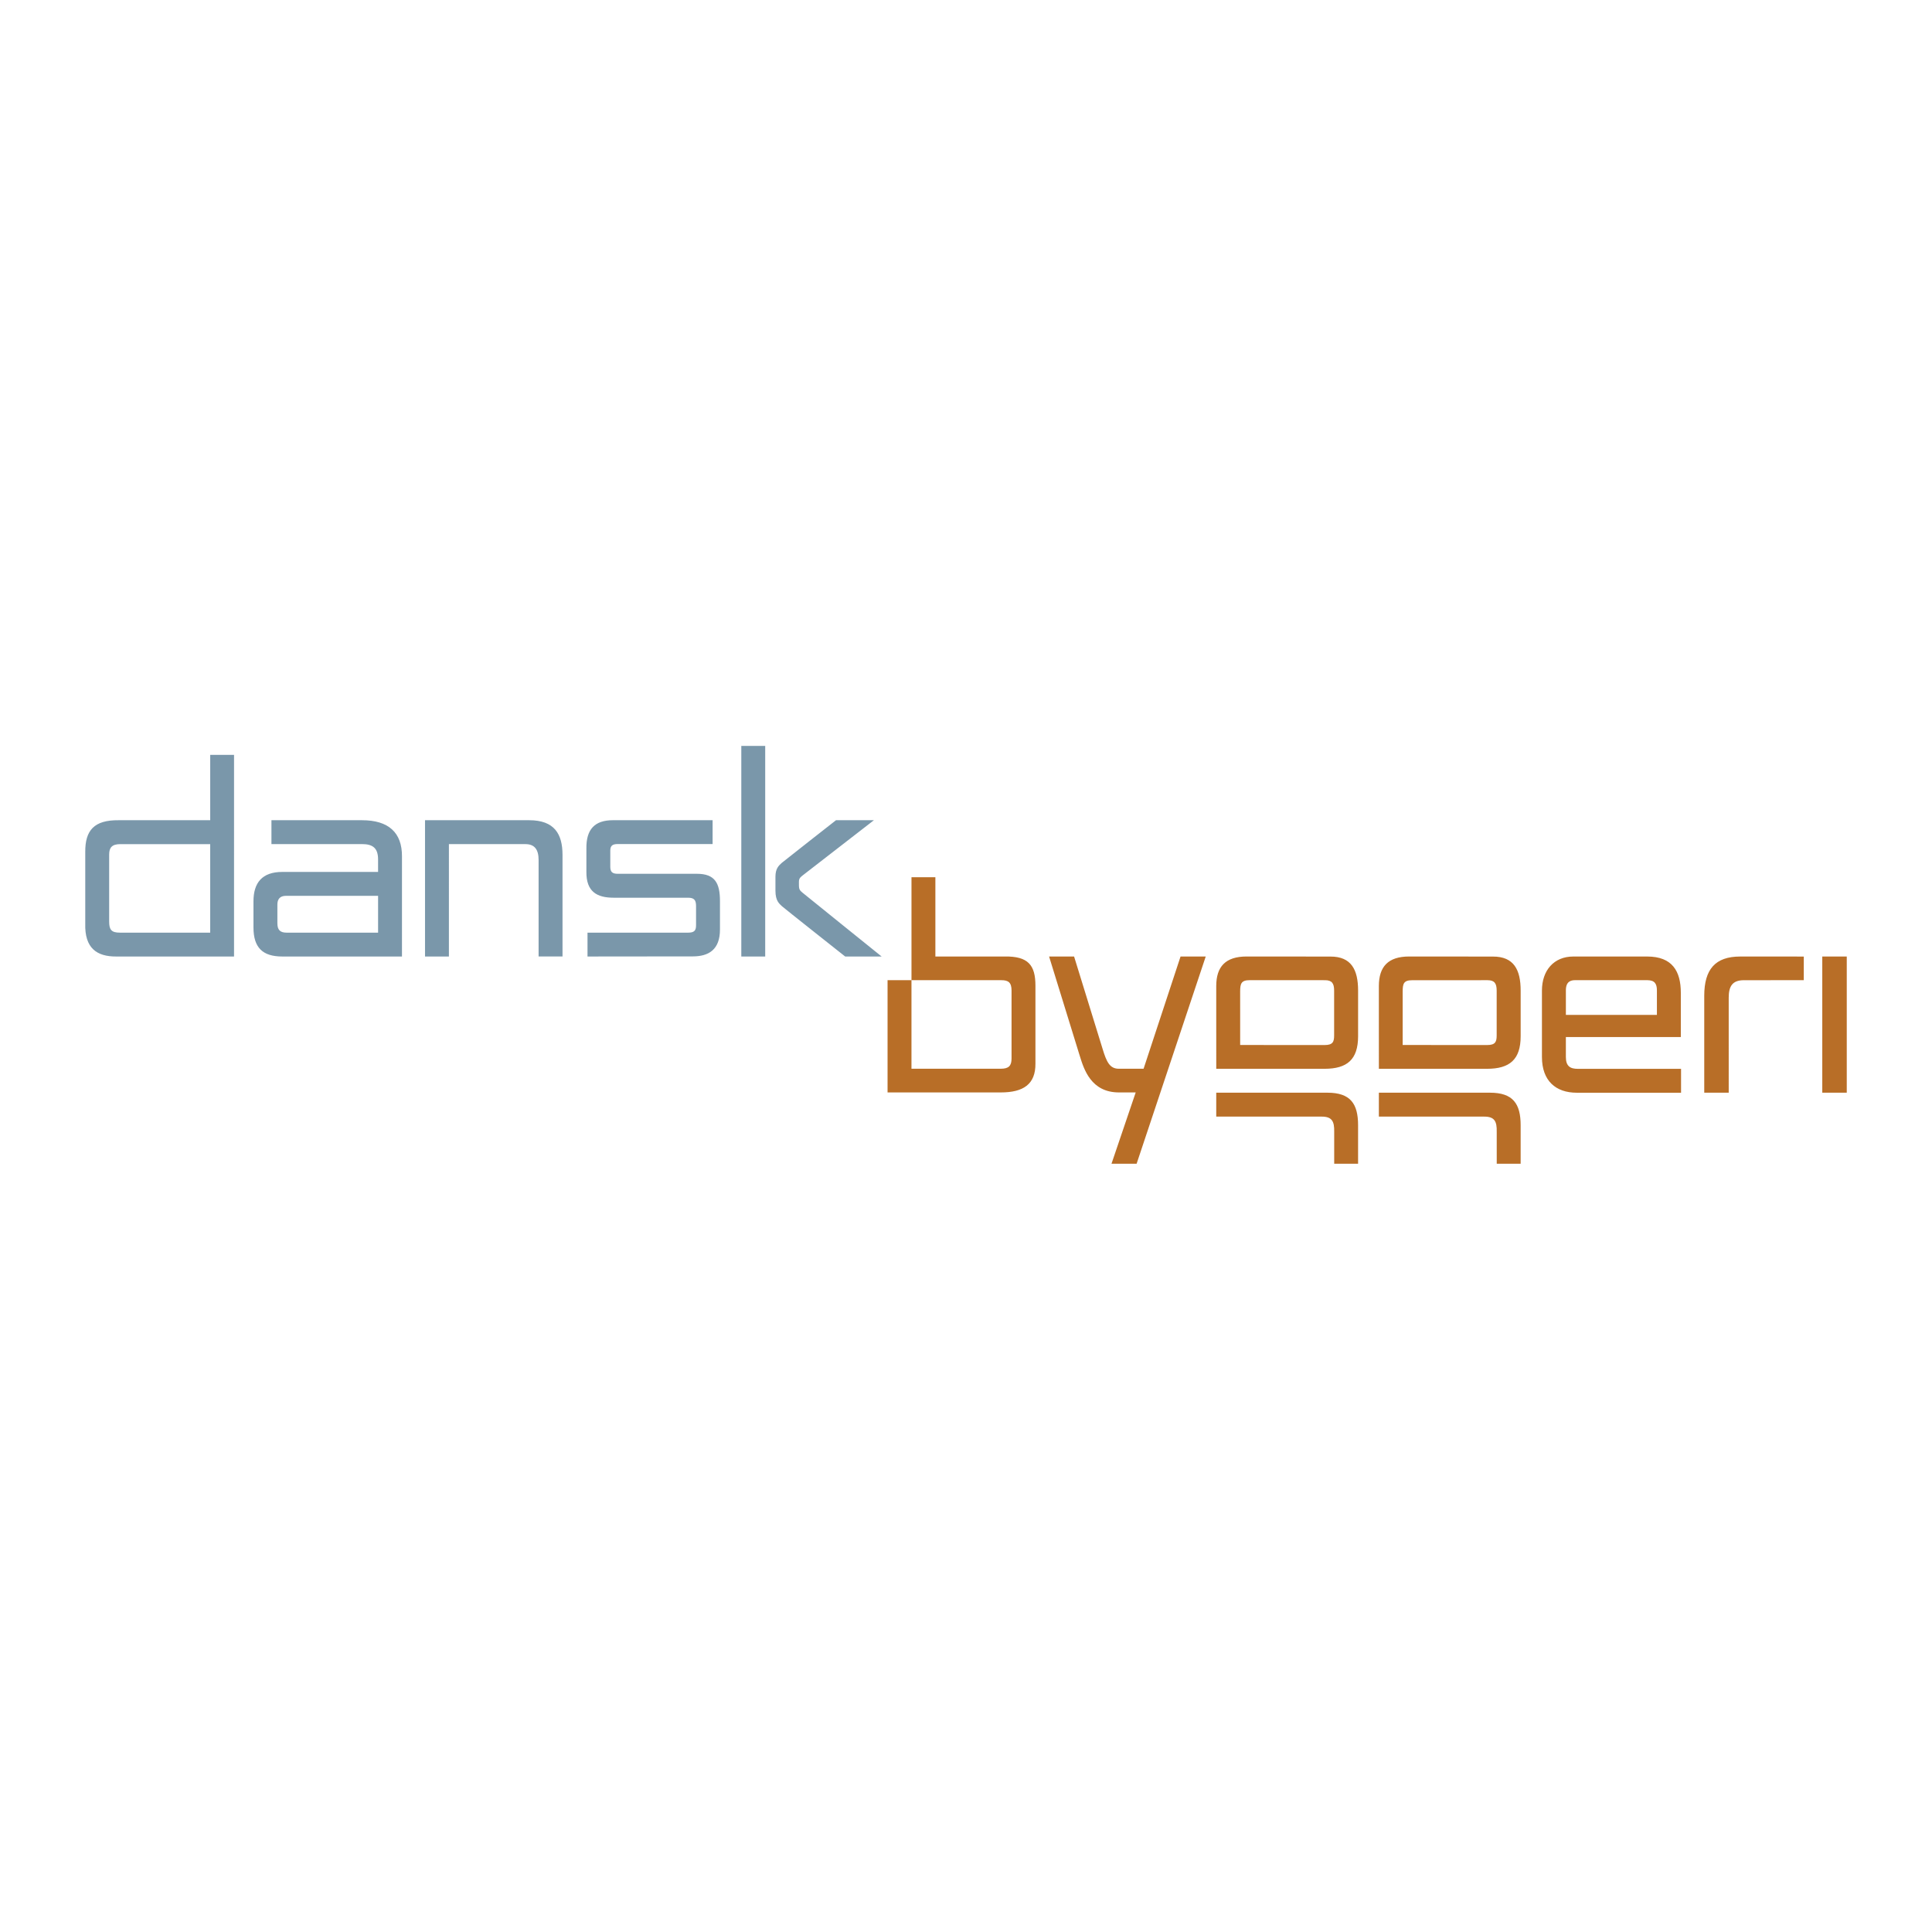 <svg xmlns="http://www.w3.org/2000/svg" width="2500" height="2500" viewBox="0 0 192.756 192.756"><g fill-rule="evenodd" clip-rule="evenodd"><path fill="#fff" d="M0 0h192.756v192.756H0V0z"/><path d="M90.939 87.523v10.271h8.969c.701-.002 1.014.234 1.014 1.034v6.775c0 .731-.275 1.025-1.076 1.025h-8.908v-8.835h-2.386v11.199h11.293c2.252 0 3.479-.81 3.461-2.881v-7.762c0-2.052-.711-2.956-3.076-2.919h-6.907v-7.909h-2.384v.002zM173.617 95.433c-2.484 0-3.584 1.278-3.584 3.916v9.67h2.441V99.54c0-1.158.379-1.745 1.518-1.745l5.971-.002.002-2.358-6.348-.002zM156.971 95.432c-1.949 0-3.131 1.396-3.131 3.395v6.628c0 2.367 1.367 3.567 3.479 3.567h10.4v-2.384H157.42c-.75 0-1.193-.254-1.193-1.184v-1.99h11.469v-4.417c0-2.14-.844-3.615-3.355-3.615h-7.37zm-.744 3.372c0-.905.523-1.012.926-1.012h7.188c.748 0 .969.36.969 1.022v2.442h-9.082v-2.452h-.001zM181.809 95.47v13.549h2.443V95.432h-2.443v.038zM113.309 108.993l-2.414 7.111h2.506l6.895-20.673h-2.512c-.885 2.694-3.689 11.198-3.689 11.198h-2.467c-.895 0-1.225-.653-1.631-2.01 0 0-2.088-6.778-2.836-9.188h-2.494l3.068 9.936c.408 1.309 1.115 3.626 3.906 3.626h1.668zM124.379 95.43c-2.104 0-3.035 1.007-3.035 2.952l.002 8.252h10.805c2.256 0 3.342-.927 3.346-3.238v-4.564c0-2.073-.672-3.401-2.76-3.395l-8.358-.007zm-.649 3.499c0-.78.102-1.137.945-1.137l7.523.002c.693 0 .908.325.908 1.035v4.481c0 .622-.125.954-.947.954l-8.428-.005-.001-5.33zM133.113 112.919v3.186h2.383v-3.837c0-2.152-.764-3.249-3.059-3.249h-11.092v2.386h10.52c1.022-.001 1.272.468 1.248 1.514zM140.596 95.43c-2.096 0-3.027 1.007-3.027 2.952l.002 8.252h10.795c2.258 0 3.348-.927 3.35-3.238v-4.564c0-2.073-.674-3.401-2.764-3.395l-8.356-.007zm-.651 3.499c0-.78.098-1.132.943-1.132l7.527-.003c.691 0 .908.325.908 1.035v4.481c0 .622-.127.954-.949.954l-8.43-.005v-5.33h.001zM149.328 112.919l.002 3.186h2.385v-3.837c0-2.152-.766-3.249-3.061-3.249H137.57v2.386h10.514c1.02-.001 1.27.468 1.244 1.514z" fill="#b86e27"/><path d="M23.351 75.314h-2.378v6.519h-9.134c-2.458-.023-3.345 1.014-3.333 3.162v7.165c-.066 2.427 1.142 3.286 3.107 3.271H23.35l.001-20.117zm-2.379 17.737h-8.998c-.866 0-1.082-.294-1.082-1.111v-6.686c0-.685.275-1.035 1.115-1.035l8.965.001v8.831zM61.156 81.832c-1.839 0-2.673.925-2.651 2.812l-.001 2.331c-.021 1.99 1.056 2.59 2.718 2.59h7.427c.631 0 .796.262.796.836v1.911c0 .542-.188.739-.808.739H58.616v2.38l10.515-.011c1.579 0 2.7-.68 2.7-2.677V89.9c0-1.789-.497-2.722-2.3-2.722h-7.903c-.532 0-.739-.183-.739-.697v-1.623c0-.485.231-.646.728-.646h9.48v-2.381h-9.941v.001zM42.404 81.833v13.599h2.384V84.218h7.634c.926 0 1.314.557 1.314 1.578v9.632h2.386V85.296c0-2.088-.807-3.463-3.327-3.463H42.404zM36.117 81.833h-9.035v2.382h9.035c1.051 0 1.604.375 1.604 1.532v1.245h-9.553c-2.02 0-2.88 1.083-2.88 2.938v2.601c0 2.029.932 2.9 2.88 2.9h11.936l.001-9.971c.019-2.399-1.343-3.627-3.988-3.627zm-8.443 8.418c0-.518.236-.875.863-.875h9.185v3.675h-9.126c-.673 0-.921-.299-.921-.946v-1.854h-.001zM76.345 95.432V74.417H73.96v21.015h2.385zM83.408 81.833h3.782s-6.955 5.381-7.082 5.487c-.196.168-.4.268-.4.661 0 .112-.001.165.002.383.008.417.132.503.371.71.188.163 7.88 6.357 7.88 6.357h-3.638s-6.138-4.855-6.303-5.013c-.256-.25-.655-.519-.654-1.555v-1.389c0-.813.318-1.101.632-1.386.143-.13 5.41-4.255 5.41-4.255z" fill="#7a97aa"/></g></svg>